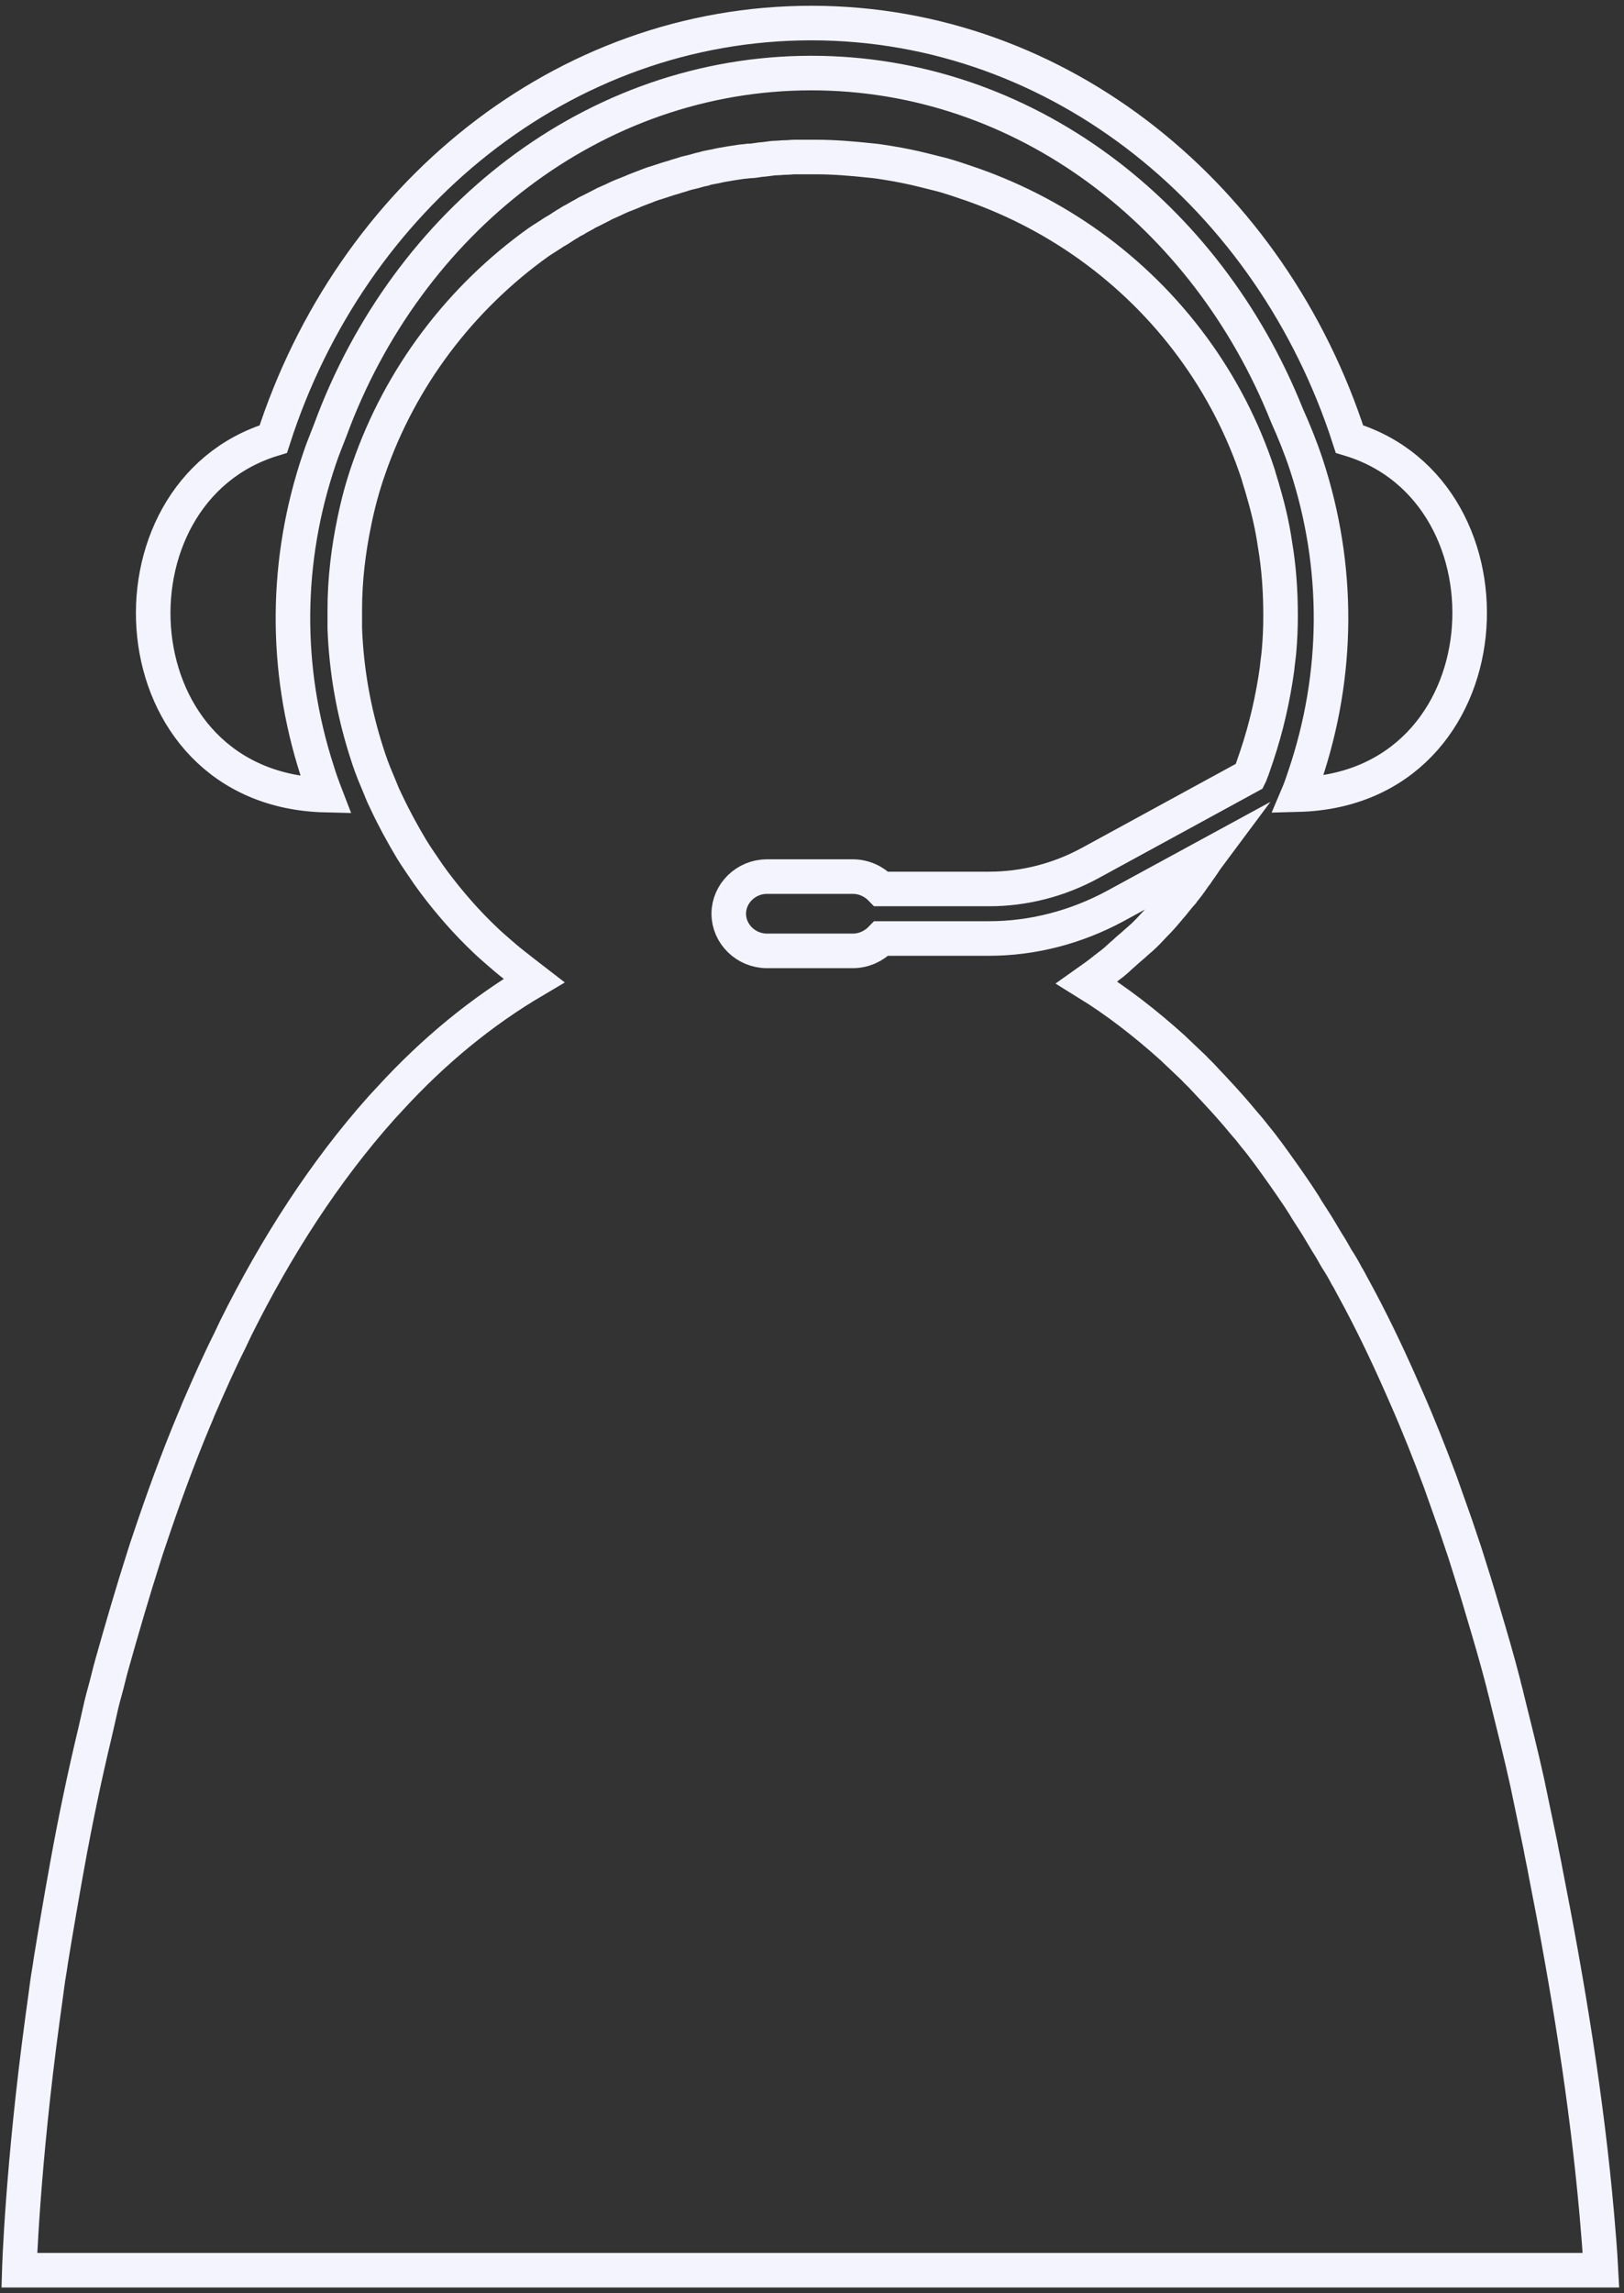 <svg width="141" height="199" viewBox="0 0 141 199" fill="none" xmlns="http://www.w3.org/2000/svg">
<rect x="0" y="0" width="141" height="199" fill="#333333" stroke="none"/>
<path d="M138.647 192.229C137.764 182.216 136.13 172.289 134.187 162.448C134.054 161.674 133.878 160.944 133.745 160.17L132.597 154.669C132.067 152.263 131.449 149.813 130.831 147.32C130.743 146.891 130.61 146.504 130.522 146.074C129.992 144.011 129.374 141.906 128.756 139.843C128.27 138.167 127.74 136.491 127.21 134.815C126.945 133.998 126.636 133.139 126.371 132.322C125.93 131.076 125.488 129.83 125.047 128.583C124.119 126.091 123.148 123.641 122.088 121.235C121.912 120.848 121.735 120.418 121.558 120.031C120.322 117.238 118.997 114.488 117.54 111.823C117.319 111.436 117.143 111.05 116.922 110.706C116.657 110.19 116.348 109.674 116.039 109.202C115.774 108.729 115.509 108.256 115.2 107.783C114.803 107.139 114.449 106.494 114.052 105.893C113.787 105.463 113.478 105.033 113.213 104.56C113.036 104.302 112.86 104.002 112.683 103.744C111.844 102.497 110.961 101.251 110.078 100.048C109.725 99.575 109.371 99.102 108.974 98.63C108.709 98.286 108.4 97.899 108.091 97.555C107.208 96.481 106.325 95.493 105.397 94.504C105.088 94.16 104.779 93.859 104.47 93.516C104.205 93.215 103.896 92.957 103.631 92.656C103.057 92.097 102.483 91.582 101.909 91.023C101.865 90.98 101.821 90.937 101.821 90.937C99.481 88.831 97.008 86.897 94.359 85.264C94.844 84.921 95.33 84.577 95.816 84.19C95.948 84.061 96.125 83.975 96.257 83.846C96.611 83.588 96.919 83.331 97.229 83.03C97.361 82.901 97.538 82.772 97.67 82.643C97.979 82.342 98.332 82.084 98.642 81.784C98.774 81.655 98.907 81.569 99.039 81.44C99.481 81.053 99.878 80.623 100.275 80.193C100.717 79.764 101.114 79.291 101.512 78.818C101.6 78.732 101.644 78.646 101.733 78.56C102.042 78.174 102.351 77.787 102.66 77.443C102.748 77.314 102.836 77.185 102.925 77.099C103.234 76.712 103.499 76.326 103.764 75.939C103.852 75.853 103.94 75.724 103.984 75.638C104.338 75.165 104.647 74.65 105 74.177L96.787 78.646C93.431 80.451 89.678 81.44 85.881 81.44H76.52C75.901 82.084 75.018 82.514 74.047 82.514H66.585C64.774 82.514 63.273 81.053 63.273 79.291C63.273 77.529 64.774 76.068 66.585 76.068H74.047C75.018 76.068 75.901 76.498 76.52 77.142H85.881C88.927 77.142 91.93 76.369 94.624 74.907L108.488 67.344C108.577 67.172 108.621 66.957 108.709 66.785C108.842 66.398 108.974 66.012 109.107 65.625C109.945 63.132 110.519 60.597 110.873 58.061C110.917 57.545 111.005 57.03 111.049 56.514C111.138 55.483 111.182 54.494 111.182 53.463V53.42C111.182 51.357 111.049 49.294 110.696 47.231C110.475 45.684 110.122 44.18 109.681 42.676C109.548 42.16 109.371 41.688 109.239 41.172C106.634 33.222 101.512 26.26 94.624 21.317C91.268 18.911 87.603 17.063 83.717 15.774C83.099 15.559 82.436 15.344 81.818 15.172C81.288 15.043 80.803 14.914 80.273 14.785C79.257 14.527 78.198 14.313 77.138 14.141C76.608 14.055 76.078 13.969 75.548 13.926C73.959 13.754 72.369 13.625 70.779 13.625C70.47 13.625 70.161 13.625 69.808 13.625C69.543 13.625 69.278 13.625 69.013 13.625C68.748 13.625 68.483 13.668 68.174 13.668C67.909 13.668 67.644 13.711 67.424 13.711C67.159 13.711 66.894 13.754 66.585 13.797C66.32 13.84 66.055 13.84 65.834 13.883C65.569 13.926 65.304 13.969 64.995 13.969C64.73 14.012 64.509 14.012 64.244 14.055C63.979 14.098 63.715 14.141 63.405 14.184C63.141 14.227 62.92 14.27 62.655 14.313C62.39 14.356 62.125 14.441 61.816 14.485C61.595 14.527 61.33 14.57 61.109 14.656C60.844 14.699 60.579 14.785 60.27 14.871C60.05 14.914 59.785 15 59.564 15.043C59.299 15.129 59.034 15.215 58.725 15.301C58.504 15.387 58.283 15.43 58.018 15.516C57.754 15.602 57.489 15.688 57.224 15.774C57.003 15.86 56.782 15.903 56.561 15.989C56.296 16.075 56.031 16.203 55.767 16.29C55.546 16.375 55.325 16.461 55.104 16.547C54.839 16.676 54.574 16.762 54.265 16.891C54.044 16.977 53.824 17.063 53.647 17.149C53.382 17.278 53.117 17.407 52.808 17.536C52.587 17.622 52.411 17.708 52.19 17.837C51.925 17.965 51.616 18.137 51.351 18.266C51.174 18.352 50.953 18.438 50.777 18.567C50.468 18.739 50.203 18.868 49.938 19.04C49.761 19.126 49.585 19.212 49.408 19.341C49.099 19.513 48.79 19.727 48.525 19.899C48.392 19.985 48.216 20.071 48.083 20.157C47.642 20.458 47.2 20.716 46.759 21.017C39.959 25.873 34.748 32.749 32.011 40.699C31.481 42.203 31.084 43.708 30.774 45.212C30.244 47.747 29.935 50.326 29.935 52.904C29.935 53.463 29.935 53.979 29.935 54.537C30.068 58.104 30.686 61.671 31.79 65.152C32.055 66.012 32.364 66.871 32.717 67.688C32.982 68.289 33.203 68.934 33.512 69.536C34.174 70.954 34.925 72.329 35.72 73.661C36.161 74.392 36.691 75.122 37.177 75.853C37.354 76.111 37.53 76.326 37.707 76.584C39.032 78.346 40.489 80.022 42.122 81.569C42.476 81.912 42.873 82.256 43.27 82.6C43.712 82.987 44.109 83.331 44.551 83.674C45.169 84.147 45.743 84.62 46.361 85.093C41.769 87.8 37.618 91.238 33.909 95.278C33.645 95.579 33.38 95.836 33.115 96.137C28.169 101.681 23.974 108.213 20.486 115.218C20.309 115.605 20.133 115.949 19.956 116.335C19.029 118.183 18.19 120.074 17.351 122.008C17.174 122.395 17.042 122.782 16.865 123.168C15.408 126.649 14.128 130.173 12.935 133.74C12.803 134.127 12.671 134.514 12.538 134.944C11.523 138.124 10.595 141.304 9.712 144.441C9.491 145.215 9.315 146.031 9.094 146.805C8.873 147.578 8.697 148.352 8.52 149.168C8.432 149.555 8.343 149.942 8.255 150.329C7.328 154.196 6.533 158.021 5.871 161.674C5.341 164.596 4.855 167.433 4.413 170.14C4.325 170.828 4.193 171.472 4.104 172.16C4.06 172.504 4.016 172.805 3.972 173.149C3.884 173.793 3.795 174.438 3.707 175.082C1.941 188.061 1.676 197 1.676 197H139C138.912 195.324 138.779 193.777 138.647 192.229Z" stroke="#F4F4FF" stroke-width="3" stroke-miterlimit="10"/>
<path d="M28.278 68.998C28.013 68.311 27.748 67.58 27.527 66.849C24.657 57.954 24.746 48.585 27.748 39.775C28.013 38.959 28.366 38.142 28.675 37.325C35.343 19.19 51.548 6.34 70.447 6.34C88.904 6.34 104.756 18.588 111.732 36.036C112.35 37.411 112.924 38.83 113.41 40.291C116.324 49.144 116.28 58.512 113.278 67.365C113.101 67.881 112.924 68.439 112.704 68.955C130.94 68.483 132.441 42.697 117.163 38.099C110.408 17.127 92.039 2 70.447 2C48.855 2 30.486 17.084 23.73 38.099C8.452 42.74 9.953 68.568 28.278 68.998Z" stroke="#F4F4FF" stroke-width="3" stroke-miterlimit="10"/>
</svg>
